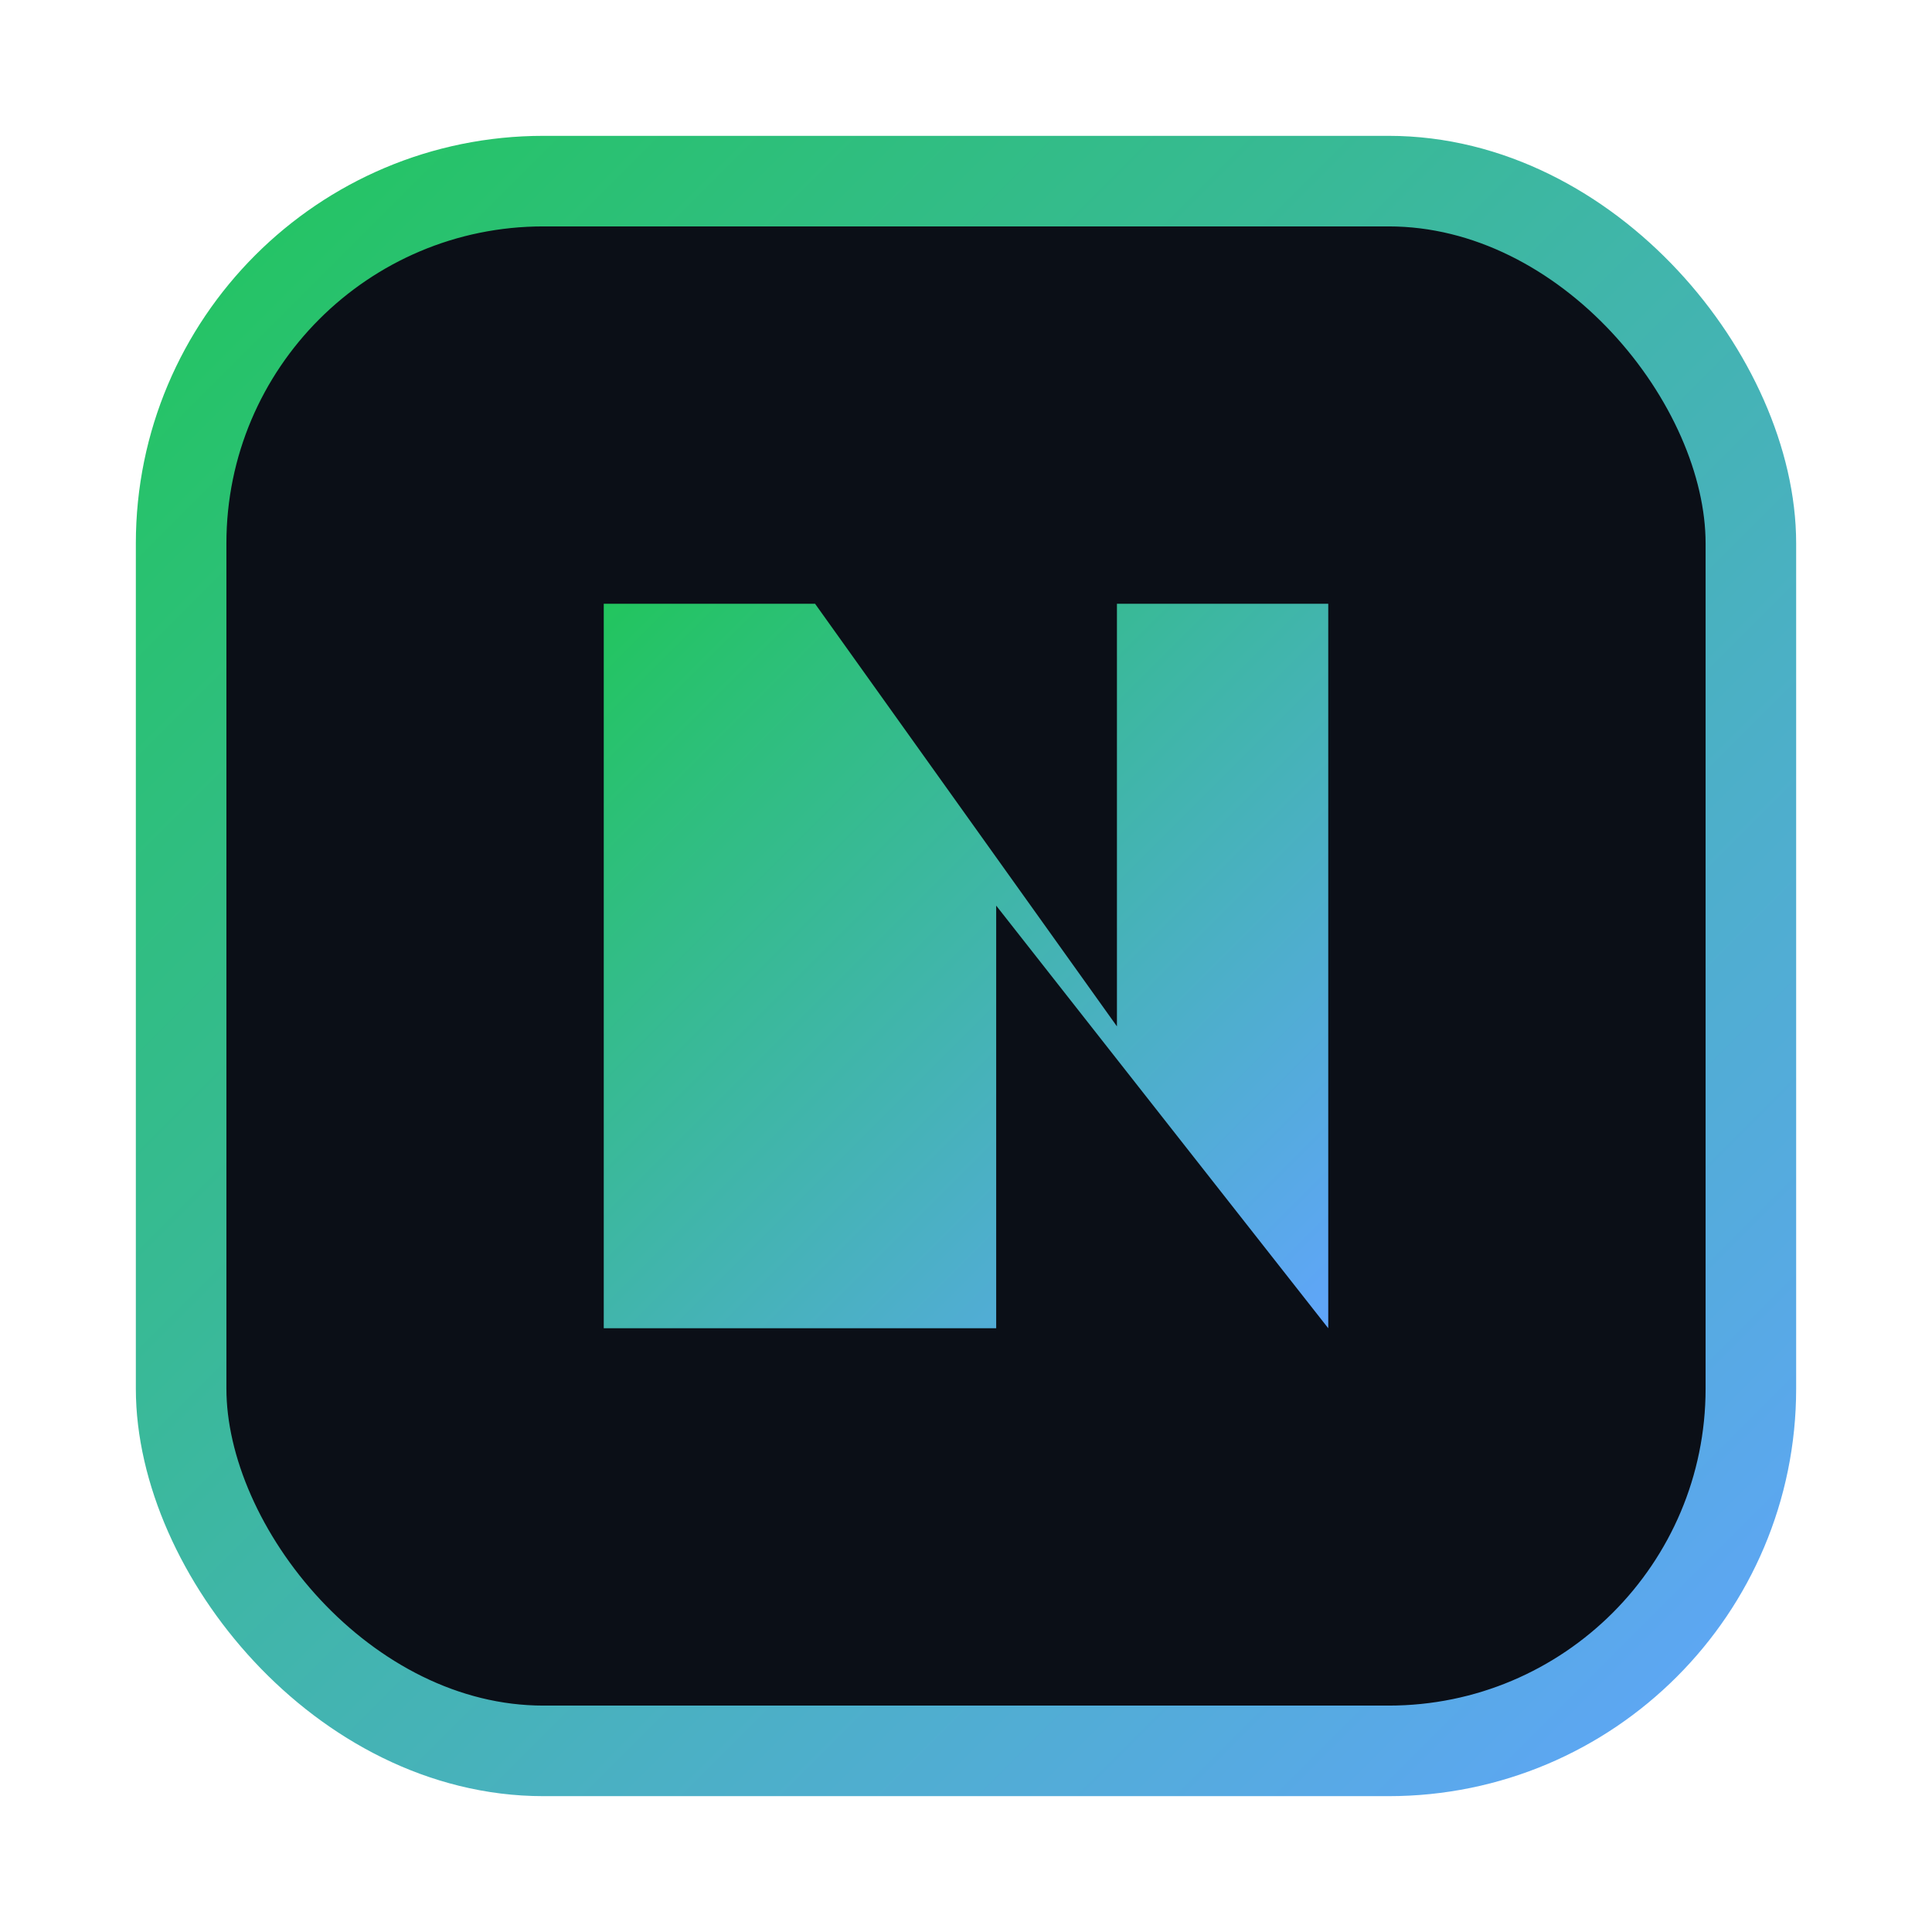 <svg xmlns="http://www.w3.org/2000/svg" width="128" height="128" viewBox="0 0 128 128">
  <defs><linearGradient id="g" x1="0" x2="1" y1="0" y2="1">
    <stop offset="0" stop-color="#22c55e"/><stop offset="1" stop-color="#60a5fa"/></linearGradient></defs>
  <rect x="12" y="12" width="104" height="104" rx="24" fill="#0b0f17" stroke="url(#g)" stroke-width="6"/>
  <path d="M40 88V40h14l20 28V40h14v48H88L66 60v28H40z" fill="url(#g)"/>
</svg>

